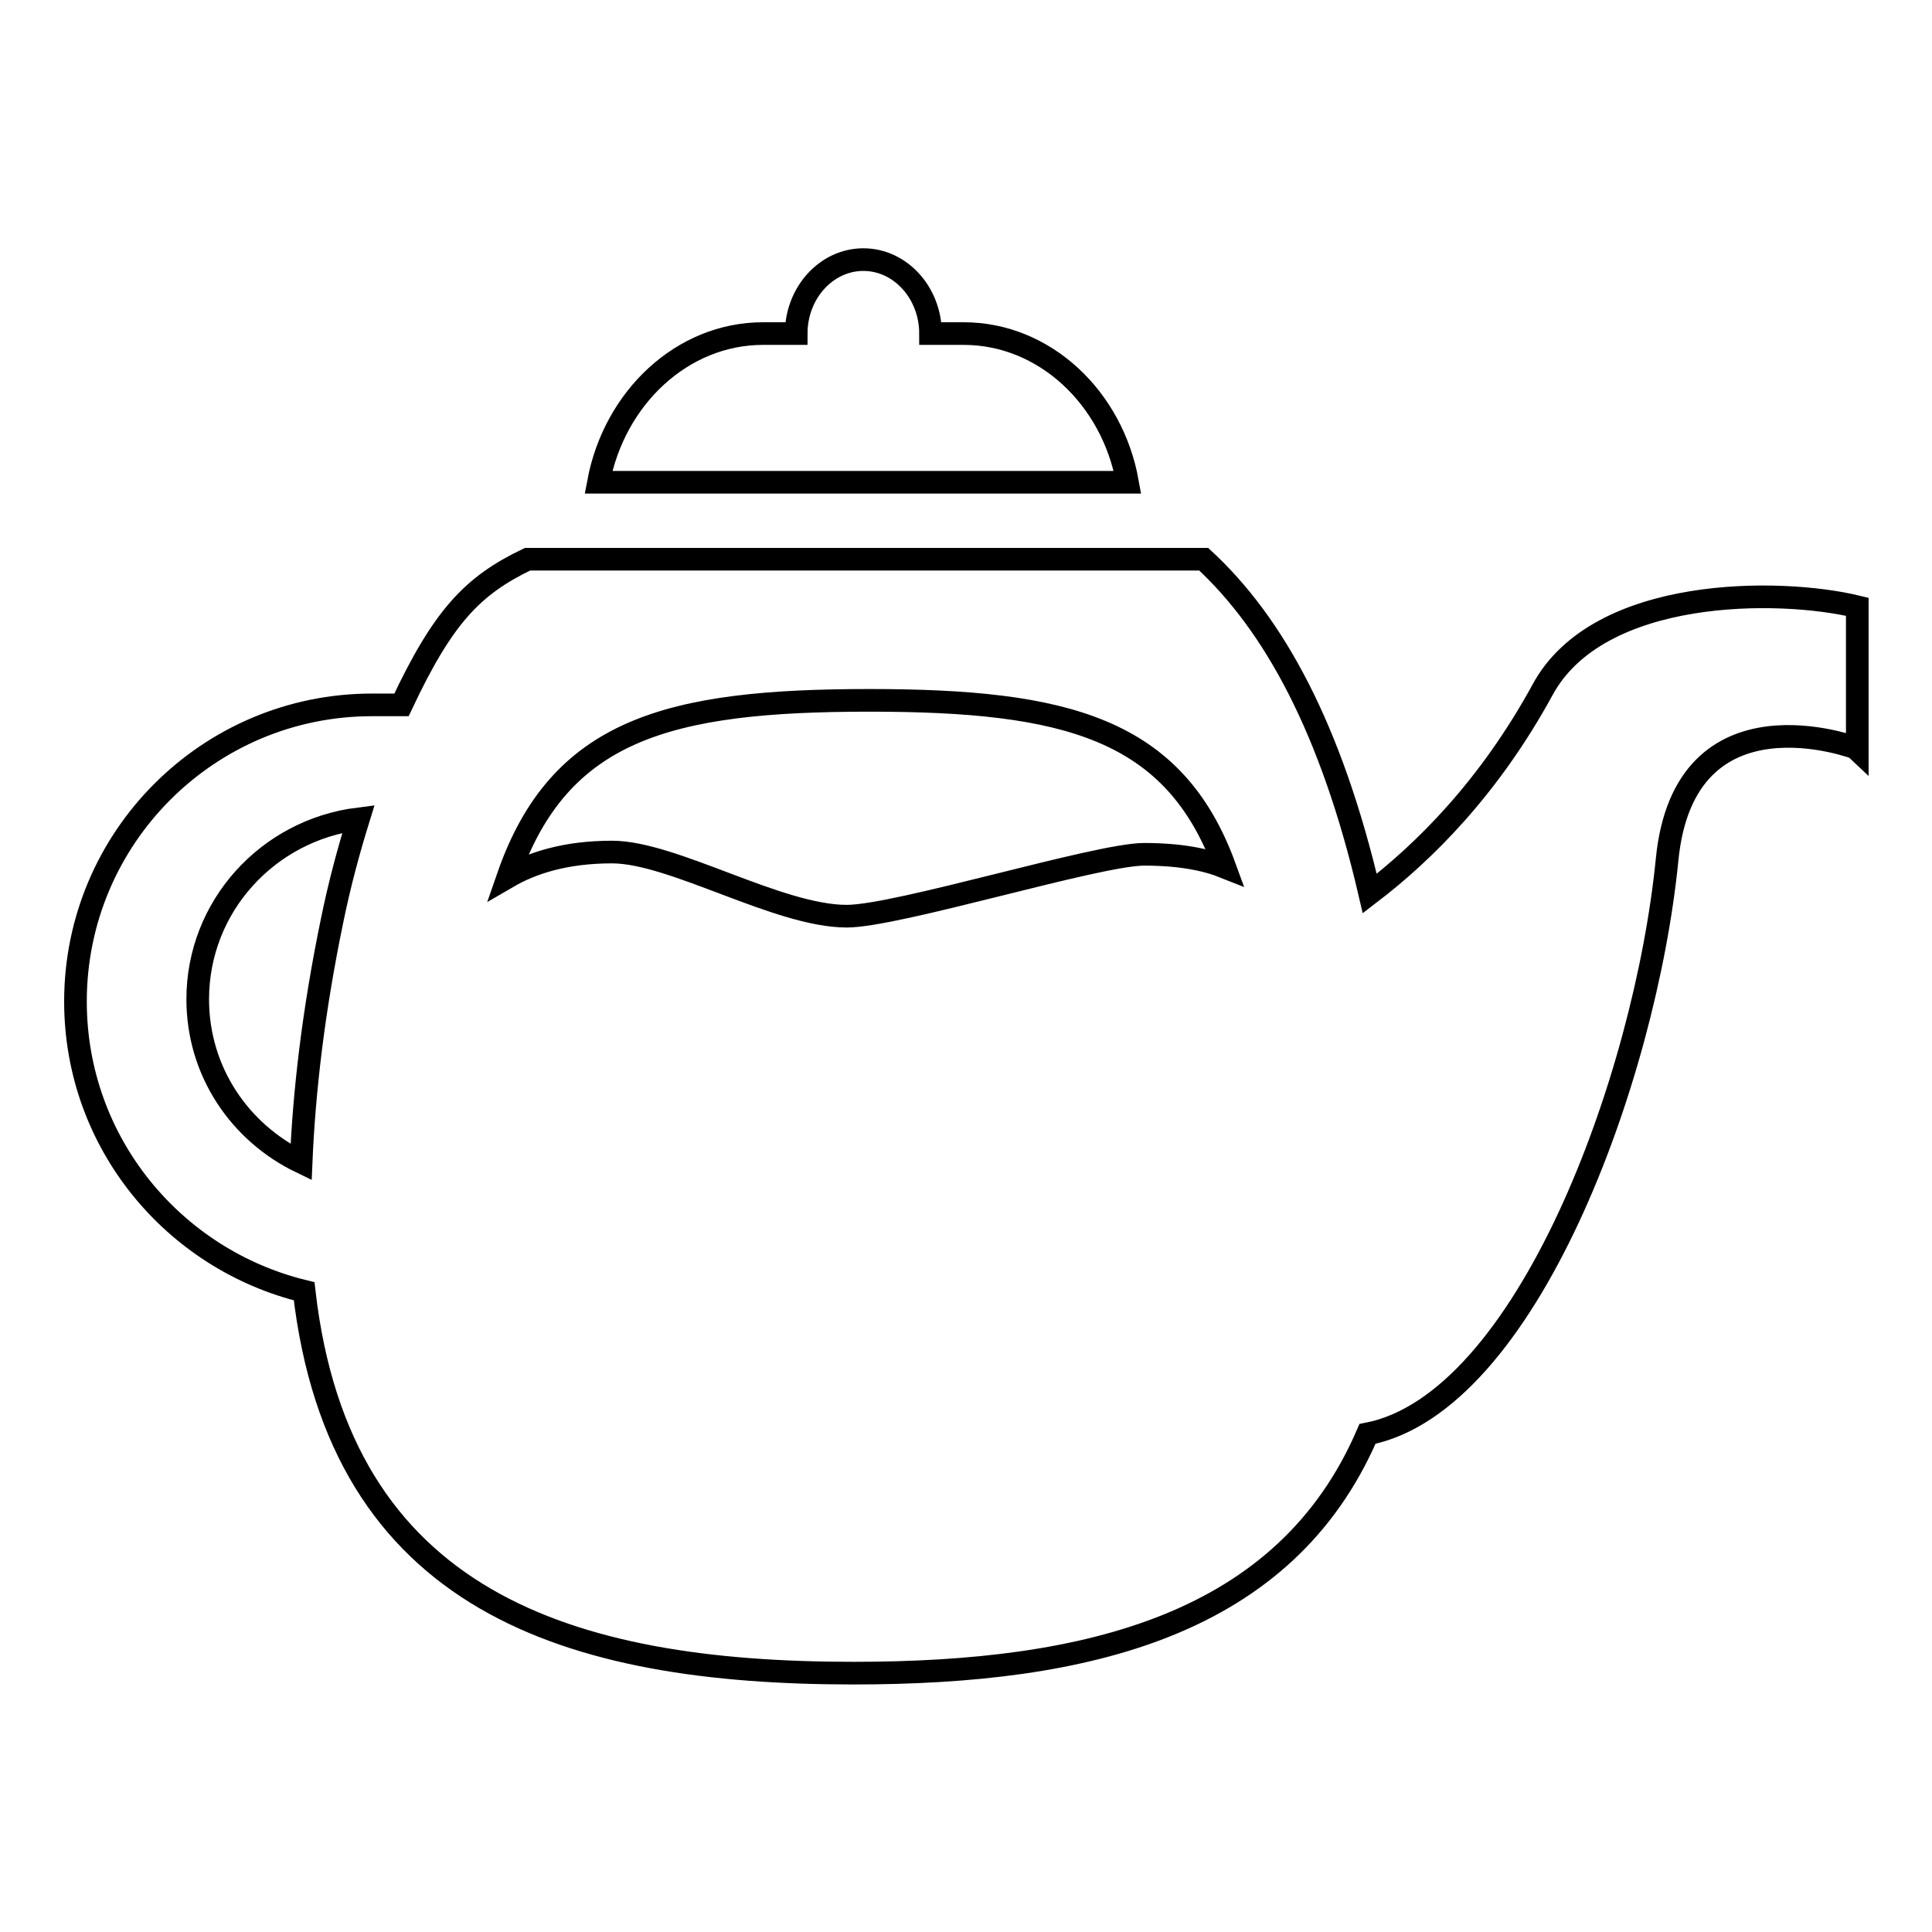 <?xml version="1.0" encoding="utf-8"?>
<!-- Svg Vector Icons : http://www.onlinewebfonts.com/icon -->
<!DOCTYPE svg PUBLIC "-//W3C//DTD SVG 1.1//EN" "http://www.w3.org/Graphics/SVG/1.1/DTD/svg11.dtd">
<svg version="1.1" xmlns="http://www.w3.org/2000/svg" xmlns:xlink="http://www.w3.org/1999/xlink" x="0px" y="0px" viewBox="0 0 256 256" enable-background="new 0 0 256 256" xml:space="preserve">
<g><g><path stroke-width="3" fill-opacity="0" stroke="#000000"  d="M101.1,44.2h4.4c0-5.4,4-9.8,8.9-9.8s8.9,4.4,8.9,9.8h4.4c10.7,0,19.7,8.5,21.7,19.7H79.3C81.4,52.7,90.4,44.2,101.1,44.2z M115.2,92.8c-26.6,0-41.1,3.8-47.9,23.4c3.1-1.8,7.5-3.3,13.8-3.3c8.1,0,22,8.5,31.1,8.5c6.7,0,33.2-8.2,39.4-8.2c4.8,0,8.2,0.7,10.7,1.7C155.6,96.5,141.2,92.8,115.2,92.8z M26.2,132.4c0,9.6,5.6,17.7,13.7,21.6c0.4-9.4,1.6-19.9,4.1-32c1-4.9,2.2-9.3,3.5-13.5C35.5,110,26.2,120.1,26.2,132.4z M220.9,113.9c-2.9,29.2-18.7,72-39.7,76.1c-10.9,25.3-37,31.7-68.1,31.7c-37.8,0-68.1-9.5-72.8-50.6C23,166.9,10,151.4,10,132.7c0-21.7,17.6-39.3,39.3-39.3h3.9c5.5-11.7,9.4-15.8,16.7-19.3l89.6,0c9.3,8.6,16.9,22.4,22,44.3c7.2-5.5,15.8-14,22.9-27c7.4-13.7,31.4-13.5,41.7-11v18.8C246,99.1,223.2,90.5,220.9,113.9z"/></g></g>
</svg>